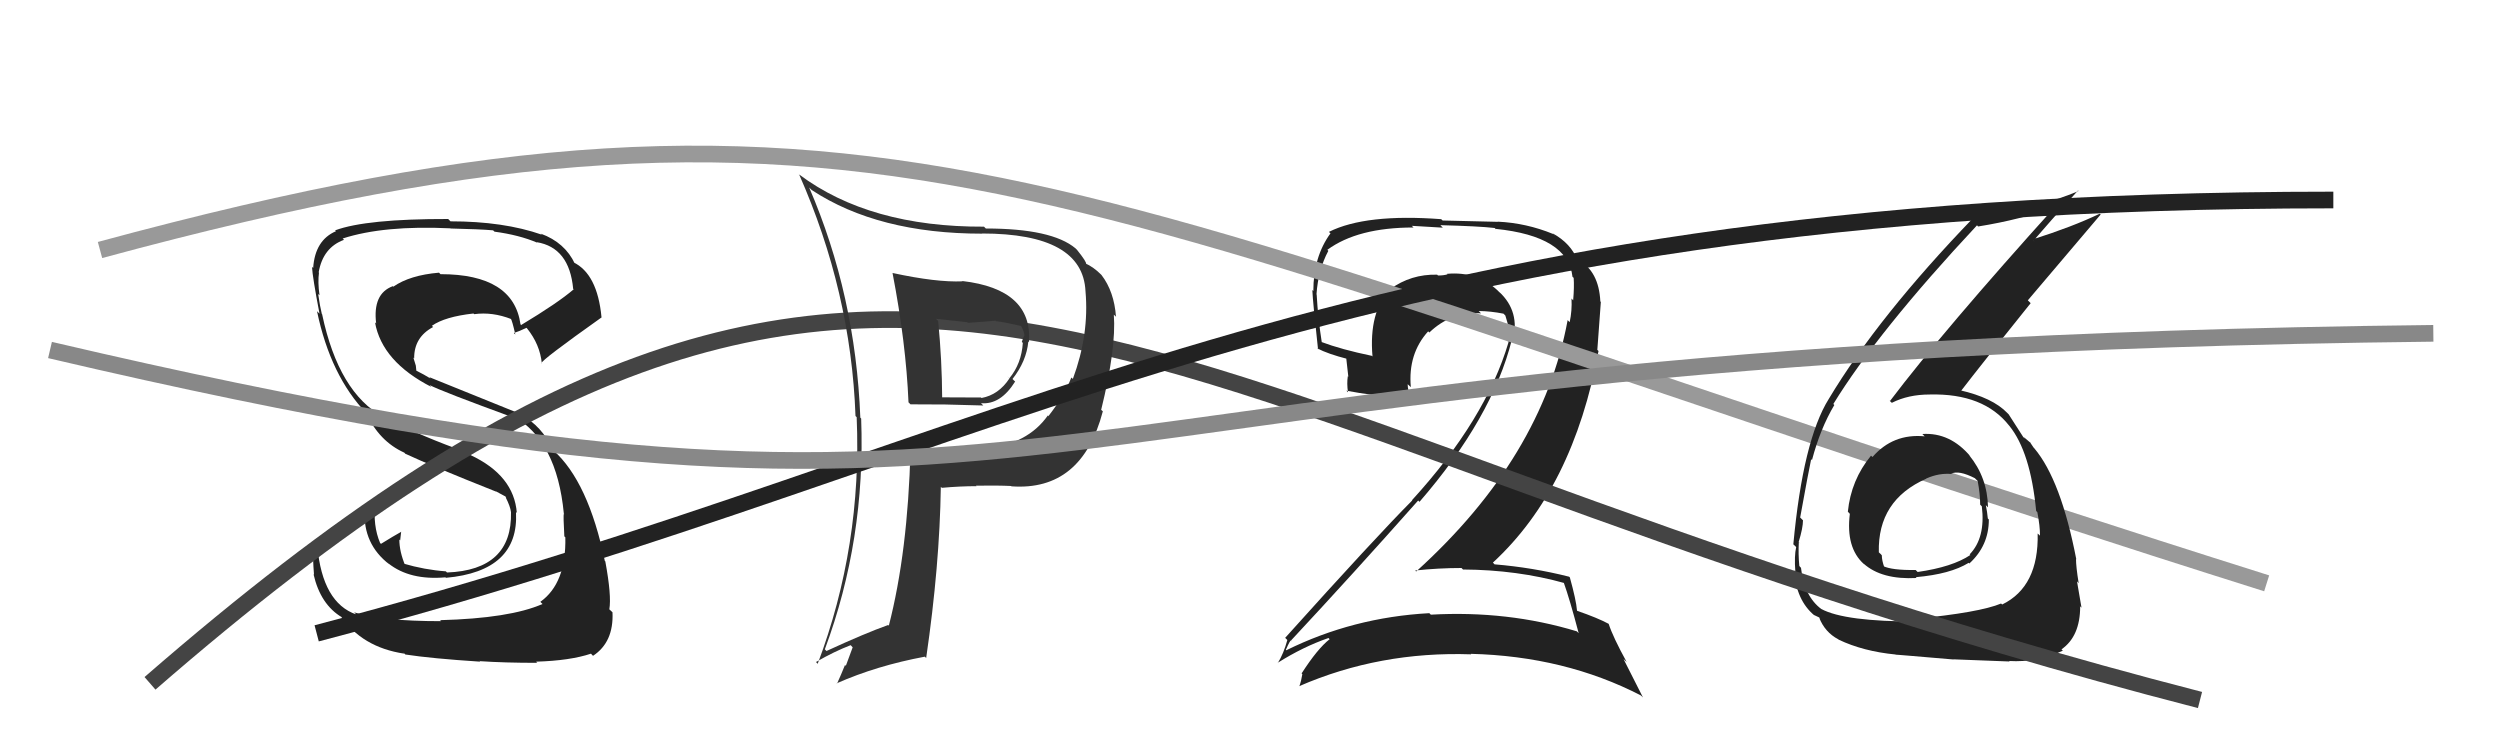 <svg xmlns="http://www.w3.org/2000/svg" width="150" height="44" viewBox="0,0,150,44"><path fill="#222" d="M26.46 37.27L26.33 37.13L26.46 37.27Q22.88 37.27 21.25 36.74L21.38 36.87L21.38 36.87Q19.35 36.17 19.04 32.78L18.96 32.69L20.41 31.64L20.52 31.74Q21.14 31.10 21.90 30.61L21.91 30.62L21.88 30.60Q21.77 32.65 23.37 33.87L23.20 33.71L23.31 33.81Q24.60 34.83 26.73 34.64L26.73 34.64L26.75 34.67Q31.15 34.27 30.96 30.73L30.98 30.74L31.01 30.78Q30.84 28.52 28.22 27.30L28.16 27.24L28.09 27.17Q25.35 26.22 22.99 25.00L22.87 24.88L23.00 25.02Q20.32 23.55 19.33 18.87L19.36 18.90L19.31 18.84Q19.20 18.40 19.09 17.64L19.09 17.64L19.17 17.71Q19.06 16.93 19.14 16.35L19.14 16.36L19.12 16.34Q19.38 14.85 20.64 14.39L20.60 14.35L20.56 14.31Q23.03 13.51 27.03 13.70L27.03 13.70L27.04 13.71Q28.79 13.75 29.59 13.82L29.49 13.73L29.67 13.90Q31.16 14.10 32.23 14.56L32.08 14.41L32.20 14.53Q34.16 14.85 34.39 17.33L34.54 17.48L34.42 17.36Q33.48 18.17 31.27 19.50L31.30 19.54L31.23 19.46Q30.81 16.45 26.43 16.45L26.48 16.50L26.34 16.36Q24.59 16.51 23.60 17.20L23.60 17.20L23.57 17.17Q22.35 17.62 22.57 19.41L22.64 19.48L22.50 19.34Q22.92 21.70 25.89 23.22L25.73 23.06L25.77 23.10Q26.44 23.46 30.93 25.10L30.89 25.06L30.80 24.97Q33.41 26.44 33.83 30.81L33.88 30.87L33.83 30.82Q33.79 30.93 33.86 32.18L33.98 32.30L33.92 32.24Q33.98 35.00 32.42 36.11L32.51 36.20L32.55 36.24Q30.59 37.10 26.41 37.21ZM28.71 39.59L28.68 39.56L28.79 39.67Q30.26 39.77 32.24 39.77L32.19 39.73L32.17 39.70Q34.20 39.64 35.46 39.22L35.43 39.19L35.58 39.35Q36.83 38.53 36.75 36.74L36.69 36.68L36.56 36.56Q36.70 35.75 36.32 33.69L36.31 33.67L36.29 33.66Q35.30 28.90 33.21 27.03L33.18 27.01L33.15 26.97Q32.54 25.57 31.21 24.85L31.18 24.82L25.76 22.63L25.83 22.71Q25.44 22.47 24.98 22.24L24.98 22.24L24.95 21.94L24.80 21.45L24.85 21.50Q24.84 20.23 25.99 19.62L25.90 19.54L25.91 19.55Q26.69 19.00 28.41 18.81L28.37 18.77L28.45 18.85Q29.55 18.70 30.69 19.15L30.63 19.09L30.64 19.10Q30.73 19.23 30.92 20.07L31.00 20.15L30.83 19.98Q31.10 19.90 31.59 19.67L31.58 19.66L31.62 19.70Q32.40 20.67 32.51 21.81L32.39 21.69L32.49 21.79Q32.45 21.63 36.10 19.04L36.24 19.18L36.09 19.03Q35.84 16.42 34.39 15.73L34.37 15.71L34.50 15.84Q33.90 14.55 32.45 14.02L32.36 13.92L32.51 14.08Q30.22 13.28 27.03 13.28L26.97 13.22L26.89 13.14Q21.97 13.13 20.11 13.82L20.11 13.83L20.16 13.87Q18.90 14.41 18.79 16.08L18.71 16.00L18.72 16.01Q18.75 16.62 19.17 18.82L19.02 18.67L19.02 18.67Q19.83 22.56 22.00 24.81L21.91 24.72L21.97 24.78Q22.75 26.48 24.26 27.16L24.35 27.26L24.31 27.22Q25.85 27.94 29.77 29.50L29.68 29.41L29.68 29.44L30.33 29.79L30.38 29.88L30.34 29.84Q30.62 30.39 30.66 30.73L30.47 30.54L30.66 30.73Q30.74 34.20 26.82 34.35L26.79 34.32L26.75 34.28Q25.48 34.19 24.19 33.81L24.26 33.89L24.32 33.95Q23.96 33.09 23.96 32.37L24.02 32.43L24.01 32.42Q24.03 32.17 24.07 31.90L24.04 31.88L24.07 31.91Q23.65 32.14 22.86 32.63L22.76 32.54L22.81 32.59Q22.36 31.53 22.52 30.16L22.39 30.04L22.43 30.07Q20.30 31.22 18.70 32.63L18.82 32.75L18.78 32.71Q18.76 33.45 18.84 34.48L18.89 34.53L18.81 34.45Q19.23 36.28 20.52 37.04L20.53 37.05L20.42 36.93Q21.71 38.84 24.26 39.22L24.17 39.12L24.32 39.27Q25.88 39.51 28.81 39.70Z"/><path fill="#222" d="M93.88 34.98L93.73 34.83L93.81 34.91Q94.19 35.97 94.72 37.99L94.55 37.82L94.61 37.88Q90.46 36.62 85.85 36.88L85.88 36.91L85.76 36.79Q81.17 37.04 77.17 39.02L77.33 39.18L77.15 38.99Q77.43 38.36 77.46 38.44L77.55 38.52L77.46 38.43Q81.17 34.45 85.09 30.03L85.08 30.02L85.17 30.11Q89.53 25.07 90.71 20.39L90.81 20.48L90.77 20.45Q91.22 18.69 89.95 17.51L90.03 17.60L89.84 17.41Q88.61 16.27 86.82 16.43L86.97 16.58L86.85 16.46Q86.62 16.53 86.28 16.53L86.10 16.35L86.23 16.48Q84.66 16.44 83.41 17.35L83.45 17.39L83.40 17.34Q82.12 18.73 82.35 21.39L82.33 21.37L82.31 21.35Q80.48 20.97 79.26 20.51L79.32 20.57L79.31 20.56Q79.08 19.11 79.00 17.67L78.98 17.65L78.99 17.65Q79.09 16.19 79.70 15.05L79.56 14.91L79.64 14.99Q81.46 13.65 84.81 13.65L84.71 13.55L86.57 13.66L86.42 13.51Q88.73 13.57 89.68 13.68L89.78 13.78L89.72 13.73Q94.08 14.17 94.35 16.61L94.35 16.61L94.42 16.67Q94.46 17.21 94.39 18.01L94.40 18.03L94.29 17.91Q94.33 18.64 94.18 19.33L94.07 19.22L94.06 19.20Q92.54 27.44 84.97 34.29L84.98 34.30L84.91 34.23Q86.32 34.08 87.69 34.08L87.72 34.11L87.78 34.17Q91.04 34.19 93.89 34.99ZM93.33 14.18L93.22 14.07L93.19 14.04Q91.58 13.38 89.87 13.30L89.88 13.31L86.56 13.23L86.47 13.15Q81.95 12.81 79.74 13.91L79.77 13.95L79.83 14.00Q78.80 15.41 78.80 17.47L78.87 17.53L78.74 17.40Q78.77 18.12 79.08 20.94L79.15 21.01L79.03 20.90Q79.68 21.24 80.86 21.54L80.77 21.45L80.90 22.61L80.87 22.57Q80.80 23.00 80.88 23.54L80.86 23.52L80.78 23.44Q82.20 23.72 84.67 23.95L84.51 23.78L84.65 23.93Q84.46 23.39 84.46 23.05L84.50 23.09L84.65 23.23Q84.47 21.23 85.69 19.88L85.73 19.92L85.76 19.95Q87.07 18.69 88.86 18.80L88.85 18.79L88.72 18.66Q89.45 18.67 90.21 18.82L90.32 18.93L90.32 18.93Q90.46 19.34 90.53 19.76L90.46 19.68L90.41 19.64Q90.58 20.18 90.51 20.53L90.37 20.40L90.51 20.54Q89.14 25.17 84.72 30.01L84.77 30.06L84.74 30.02Q82.55 32.22 77.11 38.27L77.30 38.46L77.24 38.40Q77.02 39.21 76.67 39.78L76.73 39.83L76.66 39.77Q78.18 38.81 79.71 38.28L79.87 38.45L79.78 38.35Q79.05 38.92 78.10 40.40L78.03 40.33L78.14 40.45Q78.08 40.84 77.96 41.18L77.88 41.09L77.95 41.17Q82.78 39.07 88.27 39.26L88.18 39.17L88.24 39.23Q93.89 39.37 98.46 41.73L98.58 41.85L97.41 39.54L97.60 39.72Q96.78 38.23 96.52 37.43L96.51 37.42L96.52 37.43Q95.85 37.07 94.63 36.65L94.62 36.63L94.62 36.63Q94.57 36.01 94.19 34.64L94.13 34.59L94.14 34.60Q91.96 34.05 89.67 33.86L89.57 33.75L89.57 33.76Q94.39 29.32 95.91 21.06L95.84 20.99L96.05 18.12L96.02 18.08Q95.93 16.28 94.71 15.60L94.70 15.58L94.60 15.52L94.70 15.62Q94.62 15.51 94.55 15.51L94.55 15.51L94.64 15.60Q94.26 14.61 93.16 14.00Z"/><path d="M6 15 C54 2,63 12,136 35" stroke="#999" fill="none"/><path fill="#222" d="M115.33 26.03L115.40 26.10L115.48 26.18Q113.58 26.00 112.35 27.42L112.36 27.43L112.26 27.34Q111.06 28.80 110.87 30.71L110.87 30.70L110.99 30.83Q110.74 32.86 111.83 33.84L111.86 33.87L111.82 33.82Q112.90 34.79 115.00 34.68L114.98 34.67L114.95 34.63Q117.02 34.45 118.12 33.77L118.06 33.71L118.16 33.81Q119.33 32.74 119.33 31.18L119.33 31.17L119.27 31.11Q119.23 30.69 119.15 30.31L119.12 30.28L119.28 30.44Q119.25 28.65 118.14 27.30L118.14 27.30L118.24 27.40Q117.01 25.93 115.34 26.04ZM115.01 37.24L114.98 37.21L115.06 37.29Q110.69 37.30 109.28 36.54L109.22 36.48L109.29 36.55Q108.25 35.78 108.06 34.07L107.96 33.96L107.96 33.96Q107.89 33.25 107.93 32.52L108.03 32.62L107.92 32.52Q108.18 31.67 108.18 31.21L108.17 31.21L108.01 31.05Q108.52 28.24 108.67 27.55L108.74 27.63L108.72 27.60Q109.22 25.71 110.06 24.30L109.95 24.19L110.00 24.24Q112.68 19.88 118.62 13.52L118.67 13.57L118.68 13.59Q121.25 13.18 123.46 12.38L123.46 12.38L123.39 12.31Q116.60 19.83 113.40 24.06L113.33 24.00L113.51 24.17Q114.49 23.67 115.79 23.67L115.68 23.57L115.79 23.67Q119.02 23.59 120.55 25.54L120.50 25.49L120.56 25.55Q121.83 27.12 122.17 30.66L122.28 30.77L122.24 30.73Q122.40 31.54 122.40 32.15L122.38 32.12L122.26 32.01Q122.33 35.20 120.13 36.27L120.05 36.20L120.07 36.21Q118.78 36.75 114.90 37.13ZM117.27 39.62L117.19 39.54L117.21 39.56Q118.60 39.62 120.58 39.69L120.61 39.72L120.55 39.66Q122.21 39.76 123.77 39.04L123.78 39.05L123.69 38.96Q124.81 38.18 124.81 36.39L124.76 36.33L124.89 36.46Q124.79 35.87 124.62 34.88L124.72 34.99L124.72 34.99Q124.56 34.00 124.56 33.54L124.60 33.58L124.58 33.57Q123.66 28.80 122.06 26.90L121.97 26.81L122.02 26.86Q121.95 26.75 121.79 26.52L121.88 26.61L121.41 26.21L121.50 26.33L121.40 26.23Q121.13 25.81 120.52 24.86L120.46 24.80L120.44 24.78Q119.56 23.86 117.58 23.41L117.65 23.48L117.65 23.47Q118.87 21.88 121.84 18.19L121.67 18.02L126.04 12.87L125.99 12.82Q124.34 13.61 121.94 14.37L122.06 14.48L122.01 14.44Q122.89 13.41 124.68 11.43L124.65 11.40L124.71 11.46Q122.28 12.50 118.40 13.07L118.47 13.14L118.40 13.07Q112.70 18.98 109.73 23.93L109.74 23.94L109.73 23.93Q108.18 26.41 107.60 32.66L107.73 32.78L107.77 32.83Q107.65 33.34 107.72 34.30L107.78 34.35L107.65 34.23Q107.77 36.02 108.87 36.93L108.84 36.90L108.84 36.90Q109.24 37.07 109.20 37.11L109.29 37.20L109.15 37.06Q109.50 37.94 110.30 38.36L110.41 38.47L110.32 38.38Q111.79 39.08 113.73 39.27L113.68 39.23L113.74 39.28Q113.72 39.27 117.22 39.57ZM116.96 28.31L117.04 28.39L117.07 28.42Q117.53 28.20 118.49 28.69L118.54 28.74L118.66 28.86Q118.81 29.63 118.81 30.28L118.86 30.33L118.91 30.38Q119.14 32.27 118.18 33.26L118.09 33.17L118.22 33.30Q117.15 34.02 115.05 34.32L115.06 34.32L114.94 34.20Q113.51 34.22 112.98 33.96L112.95 33.93L113.06 34.04Q112.91 33.63 112.91 33.32L112.85 33.25L112.73 33.14Q112.65 30.01 115.58 28.72L115.55 28.68L115.58 28.71Q116.34 28.37 117.10 28.44Z"/><path d="M9 41 C55 1,66 25,132 42" stroke="#444" fill="none"/><path fill="#333" d="M53.60 16.42L53.59 16.41L53.55 16.37Q54.36 20.57 54.51 24.14L54.45 24.08L54.63 24.26Q55.66 24.27 56.73 24.27L56.73 24.27L59.00 24.33L58.86 24.19Q60.03 24.30 60.91 22.89L60.86 22.85L60.75 22.74Q61.59 21.67 61.70 20.49L61.58 20.36L61.74 20.53Q61.96 17.35 57.73 16.86L57.89 17.02L57.76 16.88Q56.19 16.95 53.56 16.38ZM54.50 26.88L54.58 26.96L54.63 27.00Q54.47 33.12 53.33 37.54L53.32 37.53L53.29 37.50Q51.91 37.99 49.59 39.06L49.50 38.97L49.49 38.96Q51.94 32.38 51.67 25.11L51.77 25.21L51.62 25.06Q51.33 17.69 48.55 11.25L48.52 11.22L48.70 11.40Q52.68 14.02 58.93 14.02L59.08 14.17L58.92 14.01Q64.97 14.01 65.13 17.48L65.15 17.50L65.13 17.48Q65.36 20.07 64.37 22.74L64.38 22.74L64.28 22.65Q63.86 23.74 62.91 24.96L62.96 25.01L62.87 24.93Q61.66 26.65 59.11 26.92L59.15 26.96L59.04 26.85Q56.82 26.91 54.57 26.95ZM60.70 29.20L60.69 29.18L60.69 29.18Q64.91 29.48 66.17 24.68L66.15 24.66L66.07 24.59Q66.98 20.89 66.83 18.88L66.98 19.02L66.96 19.01Q66.85 17.49 66.09 16.50L65.98 16.39L66.05 16.46Q65.62 16.03 65.12 15.80L65.19 15.86L65.16 15.84Q65.23 15.75 64.62 14.99L64.57 14.94L64.53 14.90Q63.11 13.71 59.15 13.71L59.10 13.66L59.04 13.60Q52.18 13.63 47.95 10.47L47.91 10.42L47.94 10.45Q51.06 17.50 51.33 24.96L51.34 24.97L51.40 25.03Q51.73 32.75 49.06 39.83L48.94 39.70L48.96 39.72Q50.05 39.09 51.04 38.71L51.16 38.84L50.75 39.95L50.70 39.90Q50.48 40.45 50.22 41.02L50.17 40.97L50.20 41.00Q52.60 39.94 55.49 39.40L55.60 39.51L55.57 39.48Q56.38 33.93 56.45 29.21L56.44 29.20L56.51 29.27Q57.60 29.17 58.59 29.17L58.52 29.10L58.56 29.14Q59.87 29.12 60.67 29.16ZM59.79 19.30L59.73 19.23L59.76 19.27Q60.33 19.34 61.32 19.57L61.14 19.39L61.19 19.44Q61.42 19.78 61.46 20.09L61.34 19.97L61.47 20.10Q61.39 20.25 61.31 20.51L61.31 20.52L61.37 20.57Q61.29 21.82 60.56 22.70L60.43 22.57L60.57 22.70Q59.92 23.69 58.89 23.88L58.89 23.88L58.86 23.85Q58.13 23.84 56.49 23.84L56.53 23.88L56.53 23.88Q56.52 21.62 56.29 19.26L56.16 19.13L58.03 19.33L58.07 19.37Q58.86 19.32 59.74 19.24Z"/><path d="M19 38 C61 27,80 12,140 12" stroke="#222" fill="none"/><path d="M3 21 C67 36,56 21,146 20" stroke="#888" fill="none"/></svg>